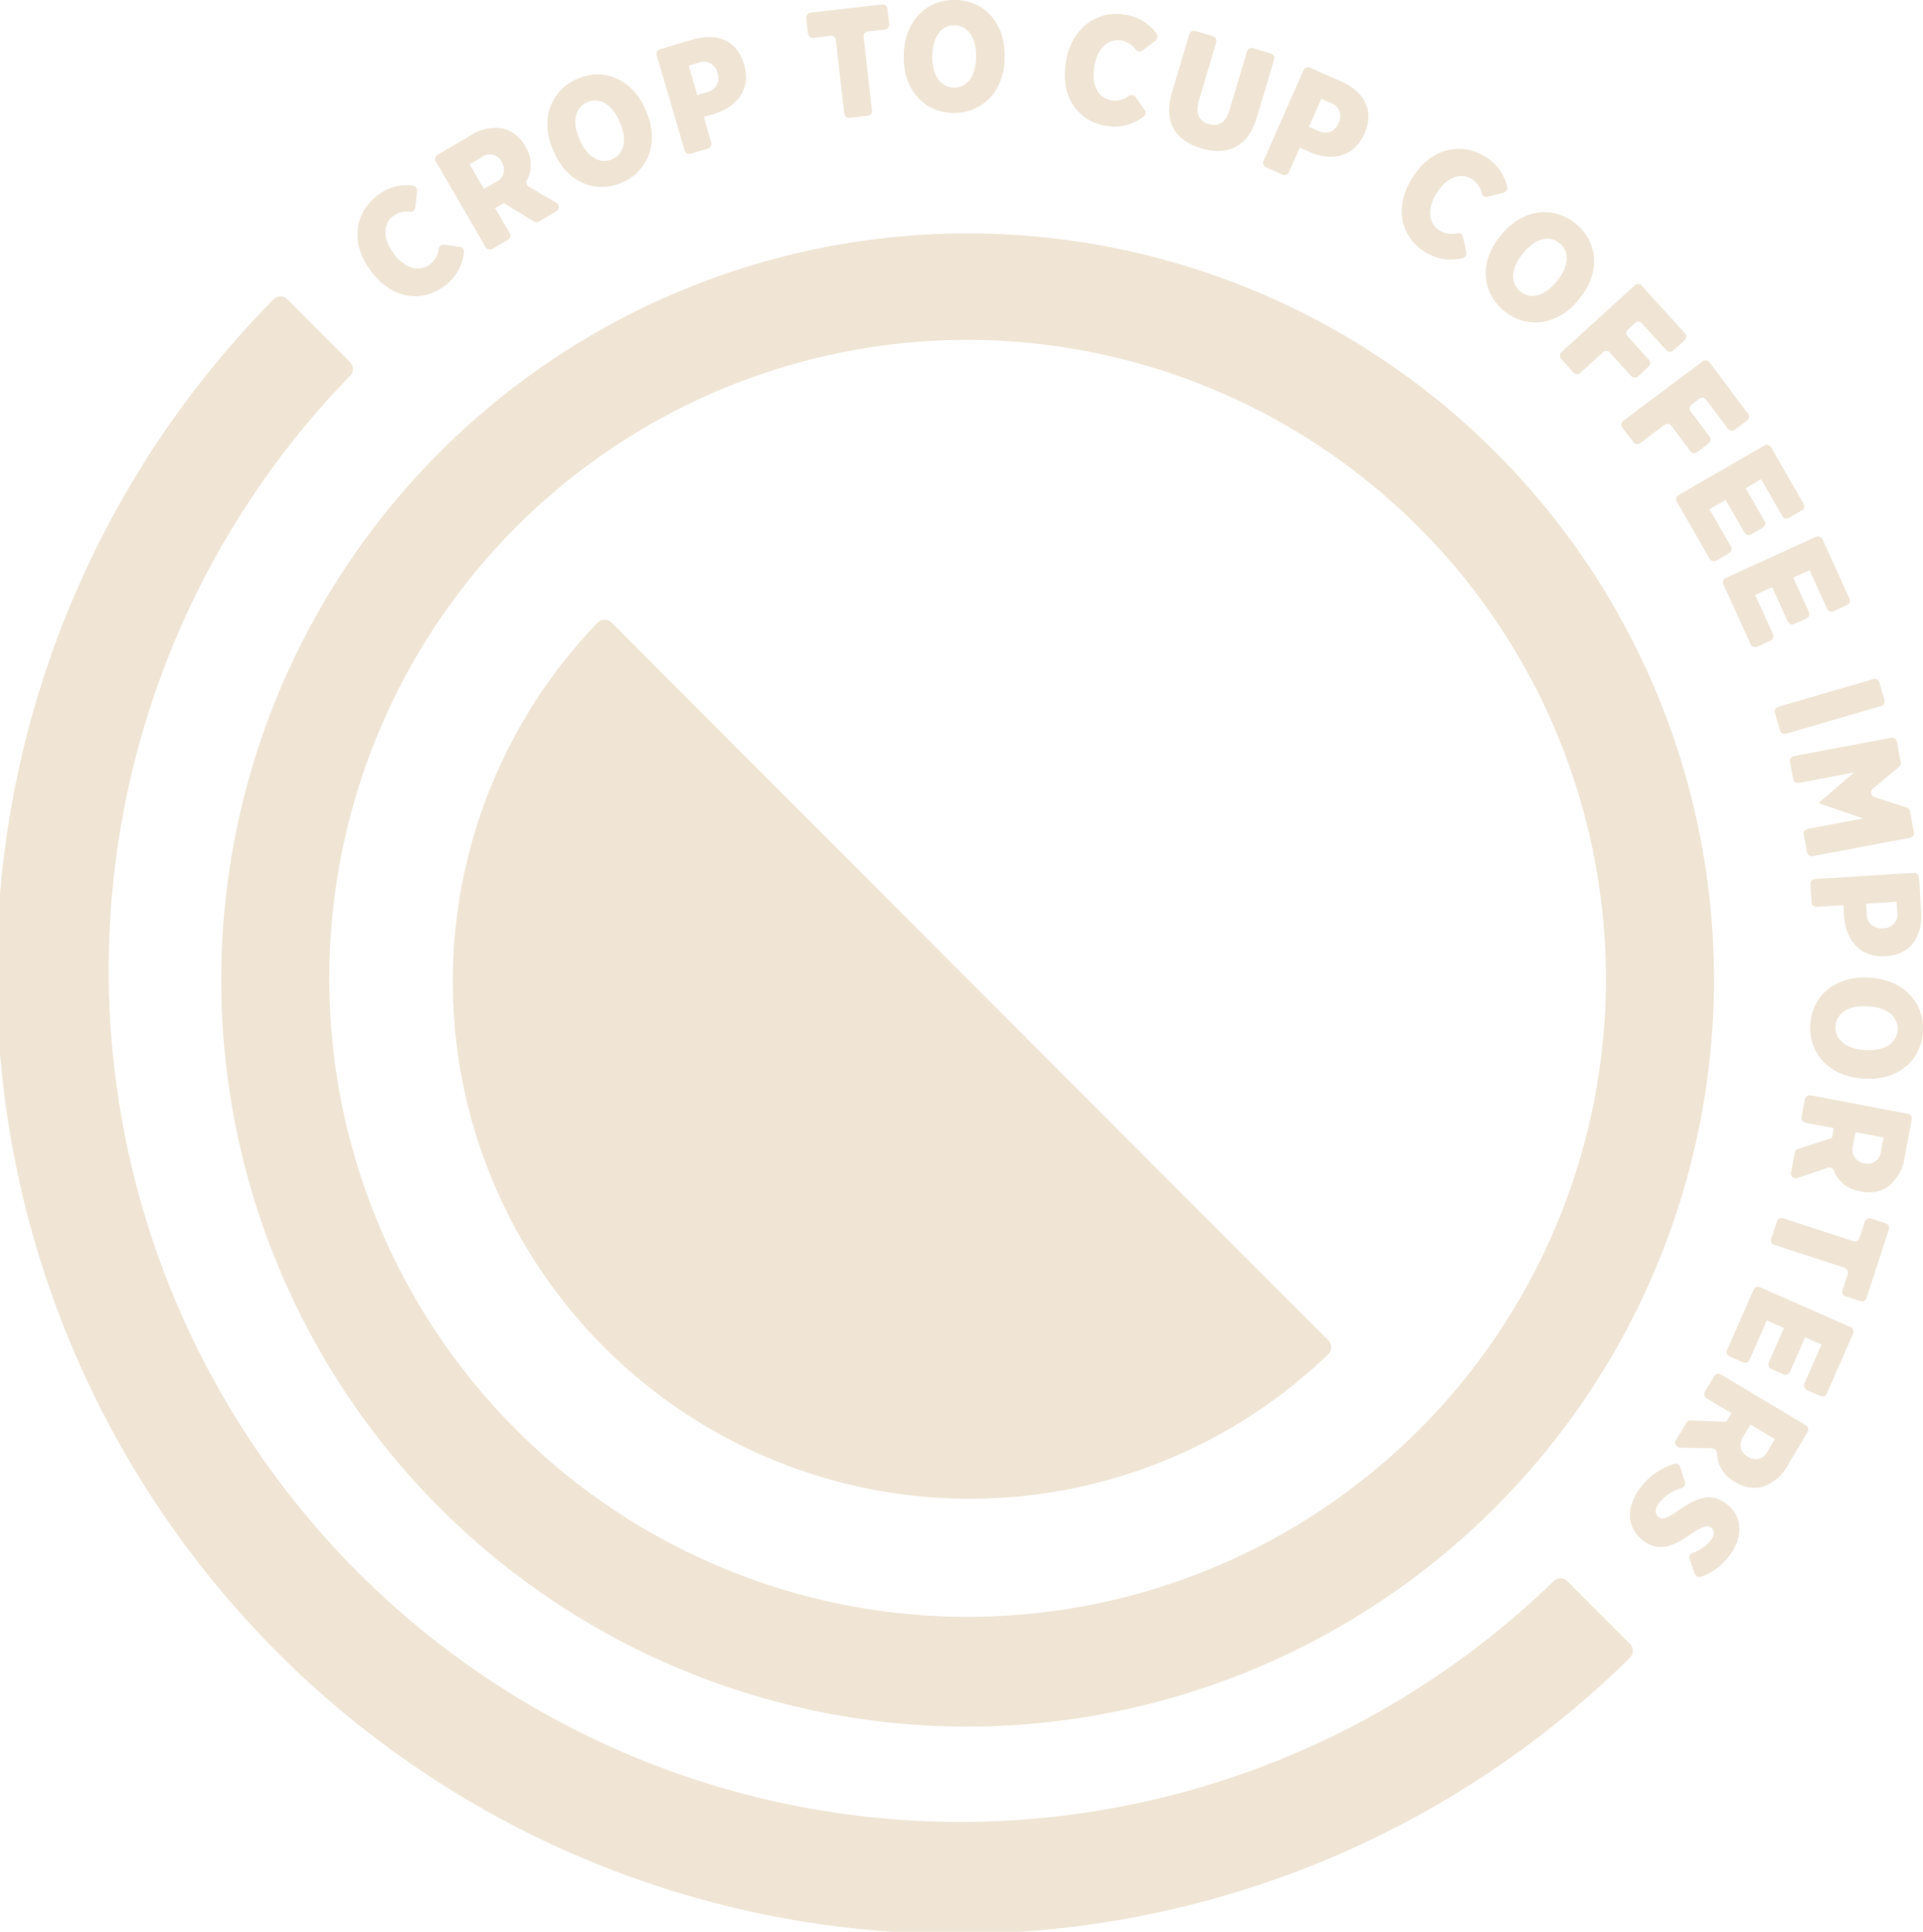 <?xml version="1.0" encoding="UTF-8"?>
<svg xmlns="http://www.w3.org/2000/svg" width="155.986" height="156.65" viewBox="0 0 155.986 156.65">
    <path d="M214.378,585.956l-.008.138c-.1,1.522-.858,2.4-1.916,2.333s-1.718-1.043-1.624-2.566l.01-.138c.094-1.522.869-2.4,1.914-2.331s1.72,1.041,1.624,2.565m2.32.105c.165-2.642-1.422-4.572-3.8-4.719s-4.211,1.595-4.375,4.224l-.011.189c-.165,2.642,1.422,4.572,3.8,4.72s4.21-1.595,4.373-4.224Zm4.769-1.527,1.091.208a1.079,1.079,0,0,1,1.005,1.347l-.007.025a1.1,1.1,0,0,1-1.417.9l-1.1-.209Zm4-.343a3.6,3.6,0,0,0-2.436-1.375l-3.021-.575a.4.4,0,0,0-.462.314l-1.5,7.895a.4.4,0,0,0,.314.461l1.443.273a.394.394,0,0,0,.462-.313l.438-2.3.8.151.89,2.746a.389.389,0,0,0,.3.266l1.621.309a.4.4,0,0,0,.449-.515l-.845-2.479a.4.4,0,0,1,.242-.491,2.693,2.693,0,0,0,1.67-2.131l.013-.063a2.786,2.786,0,0,0-.37-2.174m8.88,3.416.387-1.193a.394.394,0,0,0-.253-.5l-5.563-1.805a.4.4,0,0,0-.5.254l-.386,1.193a.393.393,0,0,0,.253.5l1.324.429a.393.393,0,0,1,.255.5l-1.854,5.7a.4.4,0,0,0,.254.5l1.409.456a.394.394,0,0,0,.5-.252l1.854-5.7a.4.4,0,0,1,.5-.254l1.326.431a.394.394,0,0,0,.5-.253m7.589,3.139.486-1.1a.4.4,0,0,0-.2-.52L237.37,587a.4.4,0,0,0-.522.2l-3.239,7.357a.4.4,0,0,0,.2.521l4.894,2.148a.4.4,0,0,0,.52-.2l.486-1.1a.4.4,0,0,0-.2-.52l-3.2-1.406.609-1.384,2.8,1.232a.4.4,0,0,0,.52-.2l.439-1a.4.4,0,0,0-.2-.52l-2.8-1.231.585-1.328,3.15,1.385a.4.4,0,0,0,.52-.2m3.783,5.152-.966-.575,1.185-1.983.953.57a1.077,1.077,0,0,1,.48,1.608l-.013.021a1.1,1.1,0,0,1-1.639.359m3.693.659a2.806,2.806,0,0,0,.4-2.17,3.6,3.6,0,0,0-1.816-2.125l-2.642-1.576a.4.4,0,0,0-.541.138l-4.125,6.9a.393.393,0,0,0,.138.541l1.261.751a.394.394,0,0,0,.541-.136l1.2-2.01.694.414-.107,2.885a.4.4,0,0,0,.193.353l1.417.845a.4.4,0,0,0,.6-.33l.057-2.617a.4.4,0,0,1,.4-.379,2.7,2.7,0,0,0,2.3-1.43Zm-10.353,33.017a.8.8,0,0,0-1.135-.008l-58.208,58.14a.8.8,0,0,0,.007,1.133,41.94,41.94,0,0,0,59.337-59.266m-30.428-22.529a51.777,51.777,0,1,1-51.84,51.778,51.867,51.867,0,0,1,51.84-51.778m0-8.767a60.545,60.545,0,1,0,60.617,60.545,60.65,60.65,0,0,0-60.617-60.545M254.19,604l.016-.021c.892-1.206.455-2.376-.574-3.808-.655-1-.759-1.329-.527-1.643l.008-.01c.195-.264.579-.295,1,.013a3.272,3.272,0,0,1,1.049,1.49.4.4,0,0,0,.5.248l1.188-.418a.4.4,0,0,0,.251-.5,4.847,4.847,0,0,0-1.79-2.364c-1.553-1.146-3.2-.972-4.156.317l-.023.031c-.953,1.287-.37,2.471.636,3.917.613.908.7,1.237.49,1.522l-.008.009c-.225.3-.635.331-1.123-.029a3.59,3.59,0,0,1-1.225-1.838.4.4,0,0,0-.494-.267l-1.206.376a.4.4,0,0,0-.269.487,5.4,5.4,0,0,0,2.021,2.806c1.524,1.124,3.221,1.057,4.239-.32M159.7,708.916a.783.783,0,0,0-1.1,0L153.5,714a.8.8,0,0,0,0,1.13A77.849,77.849,0,0,0,263.663,605.108a.8.8,0,0,0-1.133,0l-5.088,5.084a.78.78,0,0,0,0,1.1A69.079,69.079,0,0,1,159.7,708.916m-10.311-7.183a1.832,1.832,0,0,1,1.285.725c.616.815.391,1.962-.869,2.913l-.041.029c-1.2.9-2.4.844-3.022.018a1.817,1.817,0,0,1-.337-1.357.388.388,0,0,0-.347-.428l-1.336-.149a.4.4,0,0,0-.438.326,3.74,3.74,0,0,0,.8,2.9c1.4,1.852,3.89,2.2,6.067.562l.122-.089c2.2-1.656,2.521-4.095,1.161-5.9a3.851,3.851,0,0,0-2.756-1.6.393.393,0,0,0-.423.339l-.188,1.259a.391.391,0,0,0,.323.444m-5.406-4.629.564.97-2,1.161-.559-.959a1.076,1.076,0,0,1,.36-1.638l.023-.013a1.1,1.1,0,0,1,1.608.479m-.149-2.533a2.7,2.7,0,0,0-2.707.136l-.053.032a2.787,2.787,0,0,0-1.4,1.7,3.591,3.591,0,0,0,.556,2.741l1.548,2.655a.4.4,0,0,0,.54.142l6.954-4.041a.394.394,0,0,0,.144-.539l-.739-1.269a.4.4,0,0,0-.541-.142l-2.025,1.177-.409-.7L147.188,694a.392.392,0,0,0,0-.4l-.828-1.425a.4.4,0,0,0-.684,0l-1.32,2.26a.4.4,0,0,1-.53.141m-1.683-6.9c.413.961-.154,2-1.558,2.606l-.126.053c-1.4.607-2.534.311-2.949-.651s.152-2,1.556-2.607l.126-.053c1.4-.606,2.529-.321,2.95.651m-3.858-2.787-.173.074c-2.435,1.049-3.44,3.336-2.495,5.524s3.328,3.029,5.75,1.985l.175-.075c2.433-1.049,3.438-3.335,2.495-5.522s-3.328-3.029-5.751-1.987m-1.579-4.894.225.761-2.375.7-.222-.75a1.128,1.128,0,0,1,.812-1.579l.037-.011a1.151,1.151,0,0,1,1.522.879m-2.25-3.032-.049.016c-1.9.559-2.556,2.169-1.969,4.166l.78,2.646a.4.4,0,0,0,.491.267l7.719-2.27a.394.394,0,0,0,.267-.489l-.415-1.408a.4.4,0,0,0-.491-.267l-2.078.61-.246-.834c-.569-1.842-1.974-3.032-4.009-2.436m-3.271-11.769-1.247.144a.394.394,0,0,0-.348.436l.666,5.8a.4.4,0,0,0,.438.349l1.248-.143a.4.4,0,0,0,.347-.437l-.159-1.385a.4.4,0,0,1,.348-.436l5.962-.684a.394.394,0,0,0,.347-.437l-.169-1.47a.4.4,0,0,0-.438-.346l-5.962.683a.4.4,0,0,1-.438-.346l-.159-1.385a.4.4,0,0,0-.438-.346m2.576-7.043h.138c1.529.016,2.441.732,2.432,1.79s-.953,1.768-2.482,1.752l-.138,0c-1.529-.018-2.443-.746-2.43-1.791s.951-1.768,2.48-1.751m.177-2.319-.19,0c-2.65-.028-4.5,1.654-4.524,4.036s1.811,4.116,4.45,4.145l.19,0c2.65.027,4.5-1.653,4.524-4.037s-1.812-4.117-4.45-4.146m-1.425-12.24a.4.4,0,0,0-.538-.091,3.752,3.752,0,0,0-1.553,2.582c-.376,2.289,1.093,4.331,3.783,4.773l.149.024c2.715.444,4.706-1.006,5.072-3.231a3.842,3.842,0,0,0-.746-3.1.393.393,0,0,0-.537-.071l-1.041.733a.389.389,0,0,0-.1.539,1.845,1.845,0,0,1,.365,1.43c-.167,1.009-1.153,1.639-2.71,1.384l-.05-.01c-1.482-.243-2.268-1.151-2.1-2.171a1.811,1.811,0,0,1,.751-1.181.387.387,0,0,0,.07-.546Zm6.241-8.217-4.7-1.4a.4.4,0,0,0-.491.266l-.43,1.443a.394.394,0,0,0,.266.491l4.8,1.43c1,.3,1.319.918,1.093,1.679s-.854,1.1-1.872.8l-4.763-1.417a.4.4,0,0,0-.491.266l-.426,1.431a.4.4,0,0,0,.266.491l4.738,1.41c2.407.717,3.9-.312,4.516-2.38s-.045-3.776-2.5-4.506m.444-6.63.034.016a1.149,1.149,0,0,1,.595,1.653l-.321.727-2.264-1,.316-.714a1.131,1.131,0,0,1,1.64-.683m.825-2.116c-1.812-.8-3.357.008-4.2,1.911l-1.115,2.523a.4.4,0,0,0,.2.521l7.361,3.246a.394.394,0,0,0,.52-.2l.595-1.343a.4.4,0,0,0-.2-.52l-1.982-.876.352-.8c.757-1.773.454-3.588-1.485-4.443Zm4.365-11.568a3.758,3.758,0,0,0-2.441,1.768c-1.245,1.961-.7,4.414,1.608,5.871l.128.081c2.323,1.472,4.724.918,5.933-.989a3.836,3.836,0,0,0,.53-3.139.391.391,0,0,0-.465-.275l-1.247.267a.388.388,0,0,0-.3.456,1.841,1.841,0,0,1-.227,1.459c-.548.863-1.7,1.056-3.035.212l-.042-.028c-1.269-.8-1.636-1.946-1.08-2.819a1.819,1.819,0,0,1,1.152-.793.388.388,0,0,0,.279-.474l-.332-1.3a.4.4,0,0,0-.459-.294m7.588-4.061.107.087c1.18.968,1.443,2.1.77,2.916s-1.853.781-3.033-.186l-.105-.087c-1.182-.97-1.436-2.108-.771-2.918s1.853-.782,3.033.188m1.444-1.817c-2.049-1.682-4.545-1.527-6.058.314s-1.172,4.344.867,6.016l.146.12c2.049,1.681,4.545,1.527,6.059-.315s1.169-4.344-.869-6.015Zm3.381-8.51a.4.4,0,0,0-.558-.027l-3.86,3.509a.394.394,0,0,0-.026.557l5.414,5.944a.4.4,0,0,0,.558.026l1.1-1a.394.394,0,0,0,.028-.557l-1.67-1.831a.4.4,0,0,1,.026-.559l1.9-1.724a.394.394,0,0,0,.026-.557l-.785-.862a.4.4,0,0,0-.558-.027l-1.9,1.726a.4.4,0,0,1-.558-.026l-.524-.573a.4.4,0,0,1,.026-.557l2.18-1.98a.394.394,0,0,0,.026-.559Zm6.523-5.067a.4.4,0,0,0-.553-.079l-4.177,3.125a.4.4,0,0,0-.079.552l4.822,6.434a.394.394,0,0,0,.553.079l1.187-.889a.393.393,0,0,0,.079-.552l-1.485-1.982a.394.394,0,0,1,.079-.552l2.055-1.537a.4.4,0,0,0,.079-.552l-.7-.932a.4.4,0,0,0-.554-.079l-2.055,1.537a.4.4,0,0,1-.553-.079l-.464-.62a.393.393,0,0,1,.079-.552L164,597.154a.4.4,0,0,0,.079-.552Zm7.29-4.444a.4.4,0,0,0-.54-.144l-4.584,2.642a.393.393,0,0,0-.144.539l4.02,6.96a.4.4,0,0,0,.54.146l4.63-2.668a.392.392,0,0,0,.144-.539l-.6-1.041a.4.4,0,0,0-.54-.144l-3.025,1.742-.757-1.31,2.654-1.53a.4.4,0,0,0,.144-.539l-.545-.944a.4.4,0,0,0-.54-.144l-2.654,1.528-.726-1.253,2.983-1.72a.4.4,0,0,0,.144-.539Zm7.671-3.664a.4.4,0,0,0-.524-.2l-4.818,2.194a.4.4,0,0,0-.194.523l3.338,7.312a.393.393,0,0,0,.522.2l4.865-2.215a.4.4,0,0,0,.195-.523l-.5-1.095a.4.4,0,0,0-.524-.194l-3.177,1.446-.629-1.376,2.786-1.269a.392.392,0,0,0,.2-.521l-.452-.992a.4.4,0,0,0-.524-.2l-2.788,1.269-.6-1.318,3.132-1.427a.394.394,0,0,0,.2-.523Zm7.7-3.037-1.423.413a.394.394,0,0,0-.269.489l2.248,7.716a.4.4,0,0,0,.49.269l1.423-.415a.393.393,0,0,0,.269-.489l-2.248-7.715a.394.394,0,0,0-.49-.269m10.712-2.387-1.688.318a.393.393,0,0,0-.3.265l-.853,2.62a.4.4,0,0,1-.681.129l-1.757-2.132a.4.4,0,0,0-.378-.136l-1.678.314a.4.4,0,0,0-.314.461l1.488,7.9a.394.394,0,0,0,.46.314l1.4-.261a.4.4,0,0,0,.315-.461l-.841-4.469,2.449,2.849.037-.006L195.6,586.2l.848,4.495a.393.393,0,0,0,.46.314l1.431-.268a.4.4,0,0,0,.316-.462l-1.488-7.9a.4.4,0,0,0-.462-.316m6.439,1.363a1.131,1.131,0,0,1,1.362,1.142l0,.038a1.153,1.153,0,0,1-1.2,1.289l-.793.049-.156-2.468Zm-.008-1.943-2.756.172a.4.4,0,0,0-.37.42l.5,8.021a.4.4,0,0,0,.42.369l1.467-.092a.4.4,0,0,0,.37-.418l-.136-2.163.869-.053c1.926-.146,3.4-1.25,3.266-3.363l0-.05c-.125-1.975-1.553-2.973-3.631-2.842"
          transform="translate(737.32 -129.227) rotate(90)" fill="#f0e5d5"/>
</svg>
